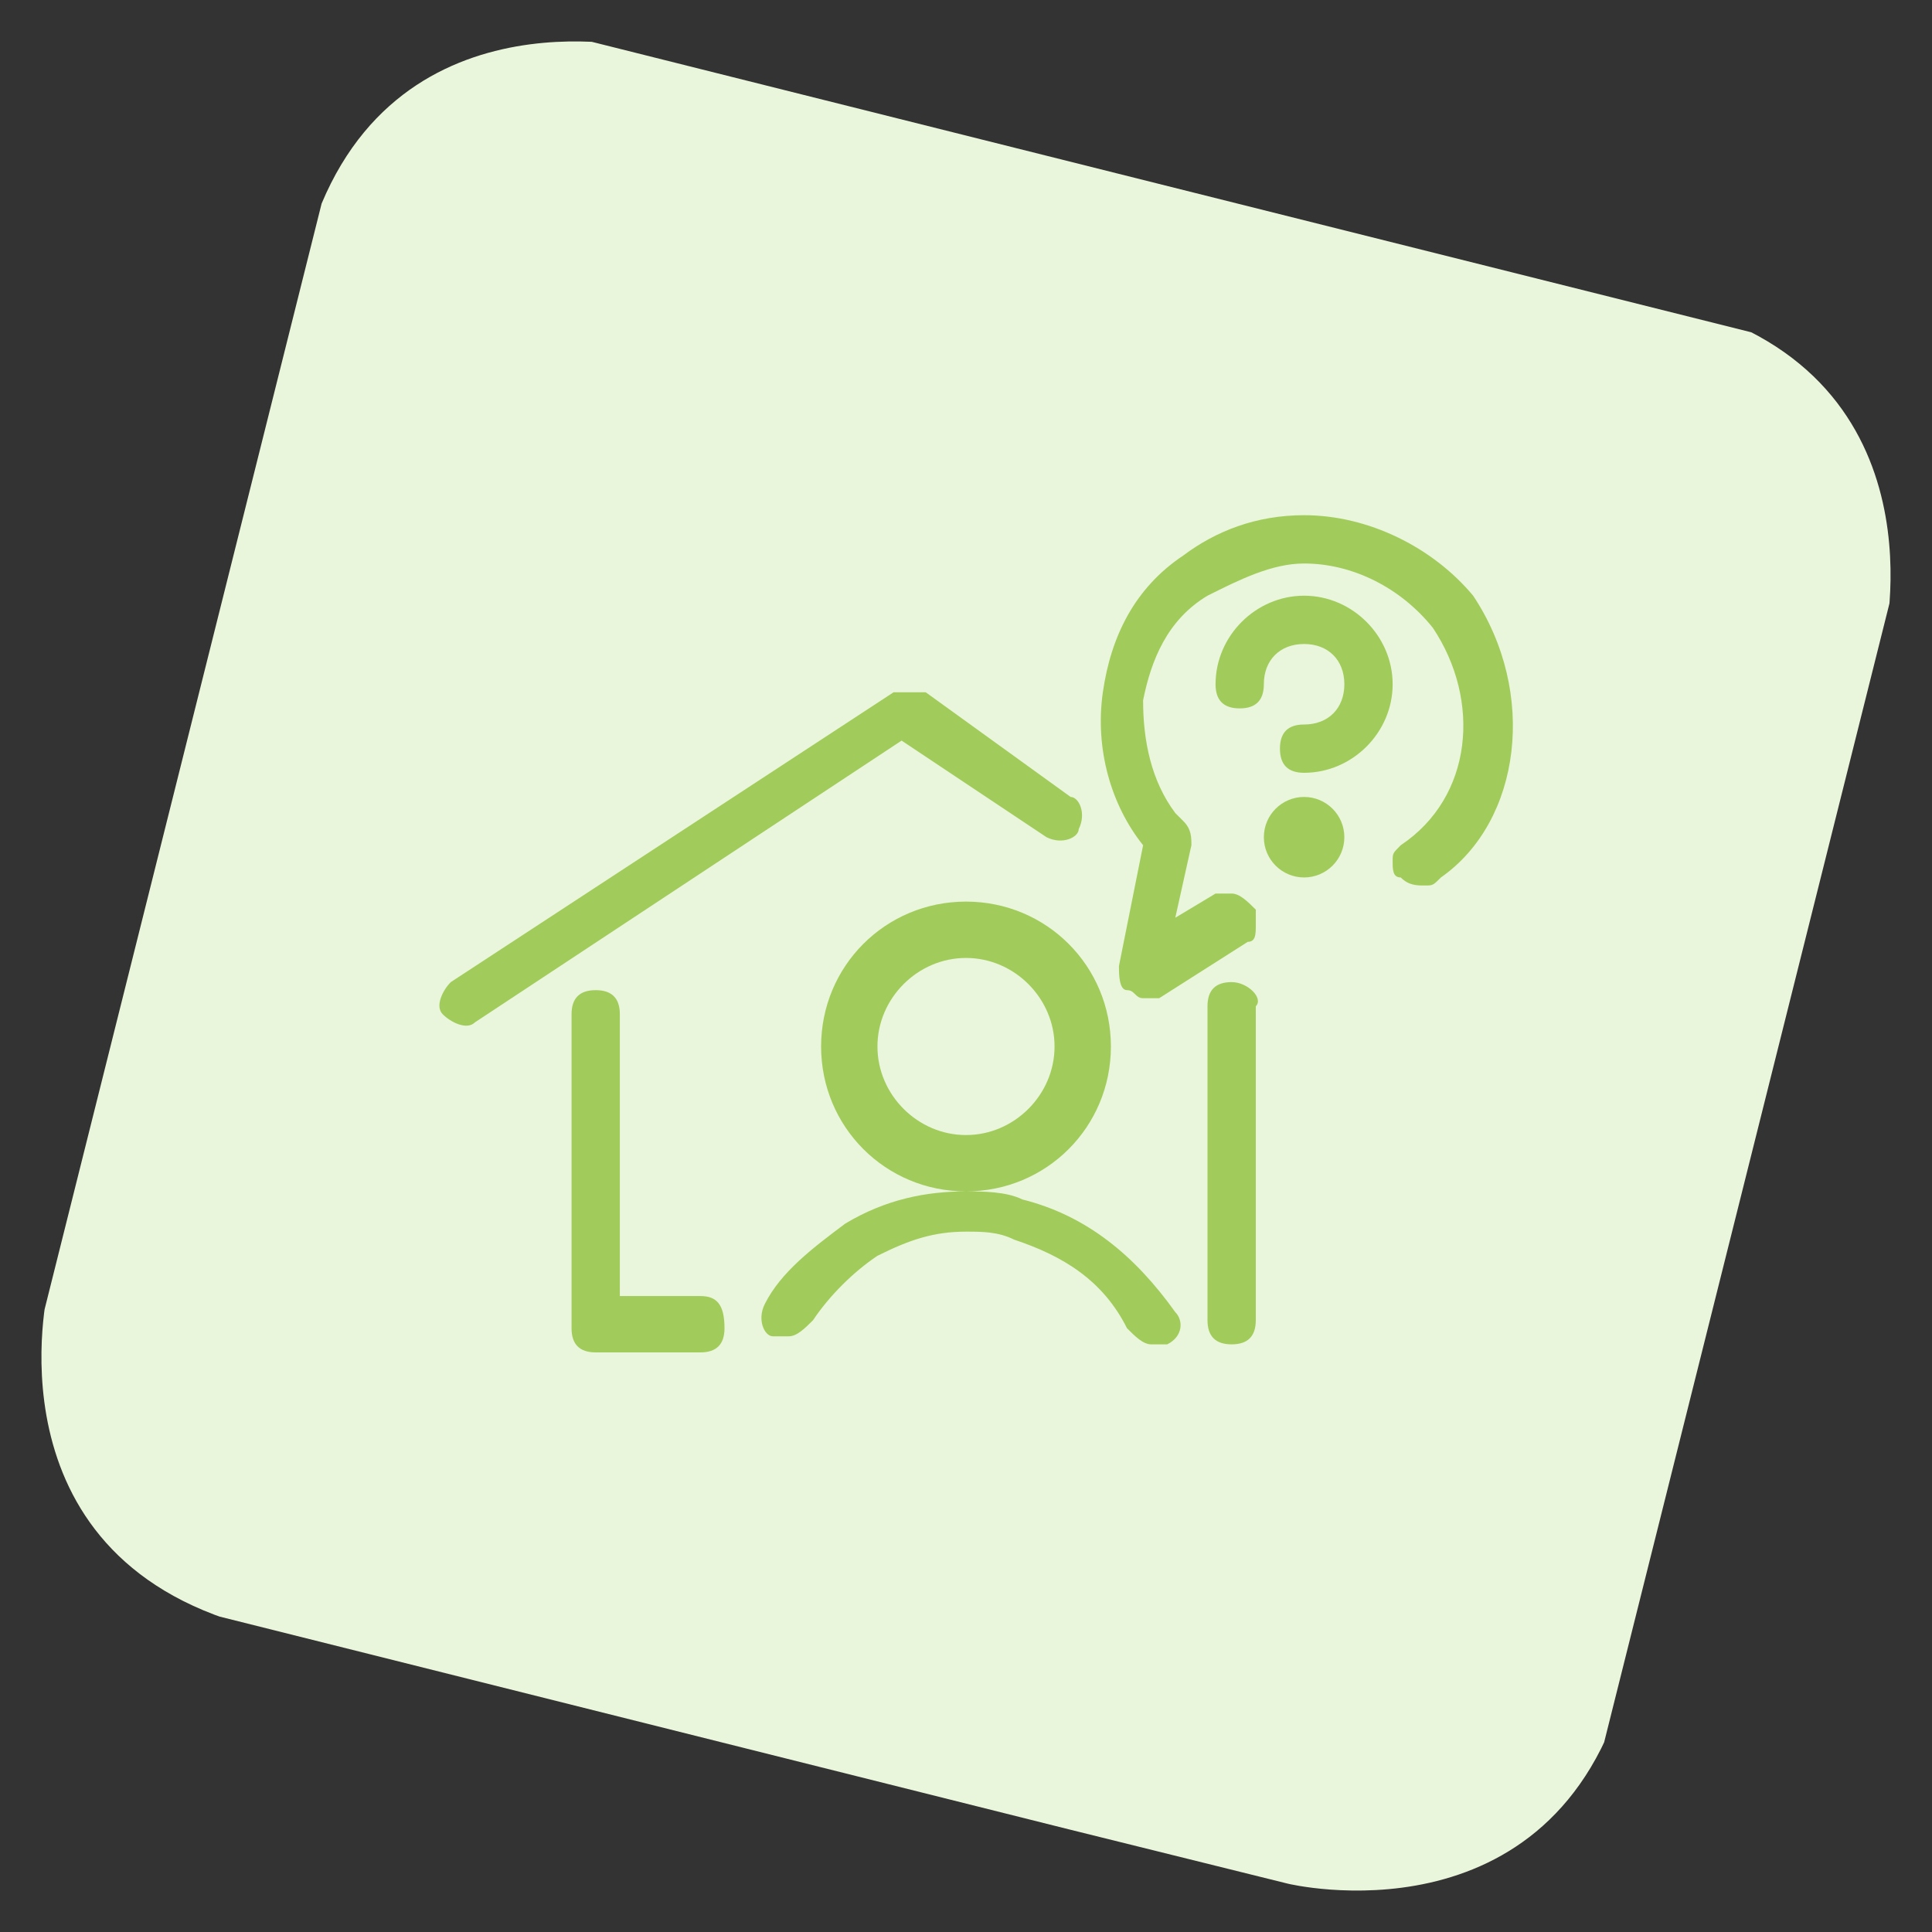 <?xml version="1.0" encoding="utf-8"?>
<!-- Generator: Adobe Illustrator 23.0.3, SVG Export Plug-In . SVG Version: 6.00 Build 0)  -->
<svg version="1.1" id="Regular" xmlns="http://www.w3.org/2000/svg" xmlns:xlink="http://www.w3.org/1999/xlink" x="0px" y="0px"
	 viewBox="0 0 24 24" style="enable-background:new 0 0 24 24;" xml:space="preserve">
<rect x="0" y="0" width="24" height="24" fill="#333333" stroke="none"/>
<style type="text/css">
	.st0{clip-path:url(#SVGID_2_);fill:#EAF6DB;}
	.st1{fill:#A1CC5C;}
</style>
<g>
	<g>
		<g>
			<defs>
				<rect id="SVGID_1_" x="1.9" y="2" transform="matrix(0.243 -0.97 0.97 0.243 -2.619 20.701)" width="20.1" height="20.1"/>
			</defs>
			<clipPath id="SVGID_2_">
				<use xlink:href="#SVGID_1_"  style="overflow:visible;"/>
			</clipPath>
			<path class="st0" d="M8,0.6c0,0-3.3-0.8-4.2,2.5L0.6,16c0,0-0.8,3.3,2.5,4.2L16,23.4c0,0,3.3,0.8,4.2-2.5L23.4,8
				c0,0,0.8-3.3-2.5-4.2L8,0.6z"/>
		</g>
	</g>
</g>
<title>real-estate-market-house-fall</title>
<g>
	<path class="st1" d="M16.2,7.4c-0.6,0-1.1,0.5-1.1,1.1c0,0.2,0.1,0.3,0.3,0.3s0.3-0.1,0.3-0.3c0-0.3,0.2-0.5,0.5-0.5
		c0.3,0,0.5,0.2,0.5,0.5c0,0.3-0.2,0.5-0.5,0.5c-0.2,0-0.3,0.1-0.3,0.3s0.1,0.3,0.3,0.3c0.6,0,1.1-0.5,1.1-1.1
		C17.3,7.9,16.8,7.4,16.2,7.4z"/>
	<circle class="st1" cx="16.2" cy="10.4" r="0.5"/>
	<path class="st1" d="M18.3,7.4c-0.5-0.6-1.3-1-2.1-1c-0.6,0-1.1,0.2-1.5,0.5c-0.6,0.4-0.9,1-1,1.7c-0.1,0.7,0.1,1.4,0.5,1.9
		c0,0,0,0,0,0L13.9,12c0,0.1,0,0.3,0.1,0.3c0.1,0,0.1,0.1,0.2,0.1c0.1,0,0.1,0,0.2,0l1.1-0.7c0.1,0,0.1-0.1,0.1-0.2
		c0-0.1,0-0.2,0-0.2c-0.1-0.1-0.2-0.2-0.3-0.2c-0.1,0-0.1,0-0.2,0l-0.5,0.3l0.2-0.9c0-0.1,0-0.2-0.1-0.3c0,0-0.1-0.1-0.1-0.1
		c-0.3-0.4-0.4-0.9-0.4-1.4c0.1-0.5,0.3-1,0.8-1.3C15.4,7.2,15.8,7,16.2,7c0.6,0,1.2,0.3,1.6,0.8c0.6,0.9,0.5,2.1-0.4,2.7
		c-0.1,0.1-0.1,0.1-0.1,0.2c0,0.1,0,0.2,0.1,0.2c0.1,0.1,0.2,0.1,0.3,0.1c0.1,0,0.1,0,0.2-0.1C18.9,10.2,19.1,8.6,18.3,7.4z"/>
	<path class="st1" d="M12.7,14.9c-0.2-0.1-0.5-0.1-0.7-0.1c1,0,1.8-0.8,1.8-1.8c0-1-0.8-1.8-1.8-1.8c-1,0-1.8,0.8-1.8,1.8
		c0,1,0.8,1.8,1.8,1.8c-0.5,0-1,0.1-1.5,0.4c-0.4,0.3-0.8,0.6-1,1c-0.1,0.2,0,0.4,0.1,0.4c0,0,0.1,0,0.2,0c0.1,0,0.2-0.1,0.3-0.2
		c0.2-0.3,0.5-0.6,0.8-0.8c0.4-0.2,0.7-0.3,1.1-0.3c0.2,0,0.4,0,0.6,0.1c0.6,0.2,1.1,0.5,1.4,1.1c0.1,0.1,0.2,0.2,0.3,0.2
		c0.1,0,0.1,0,0.2,0c0.2-0.1,0.2-0.3,0.1-0.4C14.1,15.6,13.5,15.1,12.7,14.9z M10.9,13c0-0.6,0.5-1.1,1.1-1.1c0.6,0,1.1,0.5,1.1,1.1
		s-0.5,1.1-1.1,1.1C11.4,14.1,10.9,13.6,10.9,13z"/>
	<path class="st1" d="M15.3,12.2c-0.2,0-0.3,0.1-0.3,0.3v3.9c0,0.2,0.1,0.3,0.3,0.3s0.3-0.1,0.3-0.3v-3.9
		C15.7,12.4,15.5,12.2,15.3,12.2z"/>
	<path class="st1" d="M8.7,16.1h-1v-3.5c0-0.2-0.1-0.3-0.3-0.3c-0.2,0-0.3,0.1-0.3,0.3v3.9c0,0.2,0.1,0.3,0.3,0.3h1.3
		c0.2,0,0.3-0.1,0.3-0.3C9,16.2,8.9,16.1,8.7,16.1z"/>
	<path class="st1" d="M13,10.4c0.2,0.1,0.4,0,0.4-0.1c0.1-0.2,0-0.4-0.1-0.4l-1.8-1.3c0,0,0,0-0.1,0c0,0,0,0,0,0c0,0,0,0-0.1,0
		c0,0,0,0-0.1,0c0,0,0,0,0,0c0,0,0,0-0.1,0l-5.5,3.6c-0.1,0.1-0.2,0.3-0.1,0.4c0.1,0.1,0.3,0.2,0.4,0.1l5.3-3.5L13,10.4z"/>
</g>
</svg>
